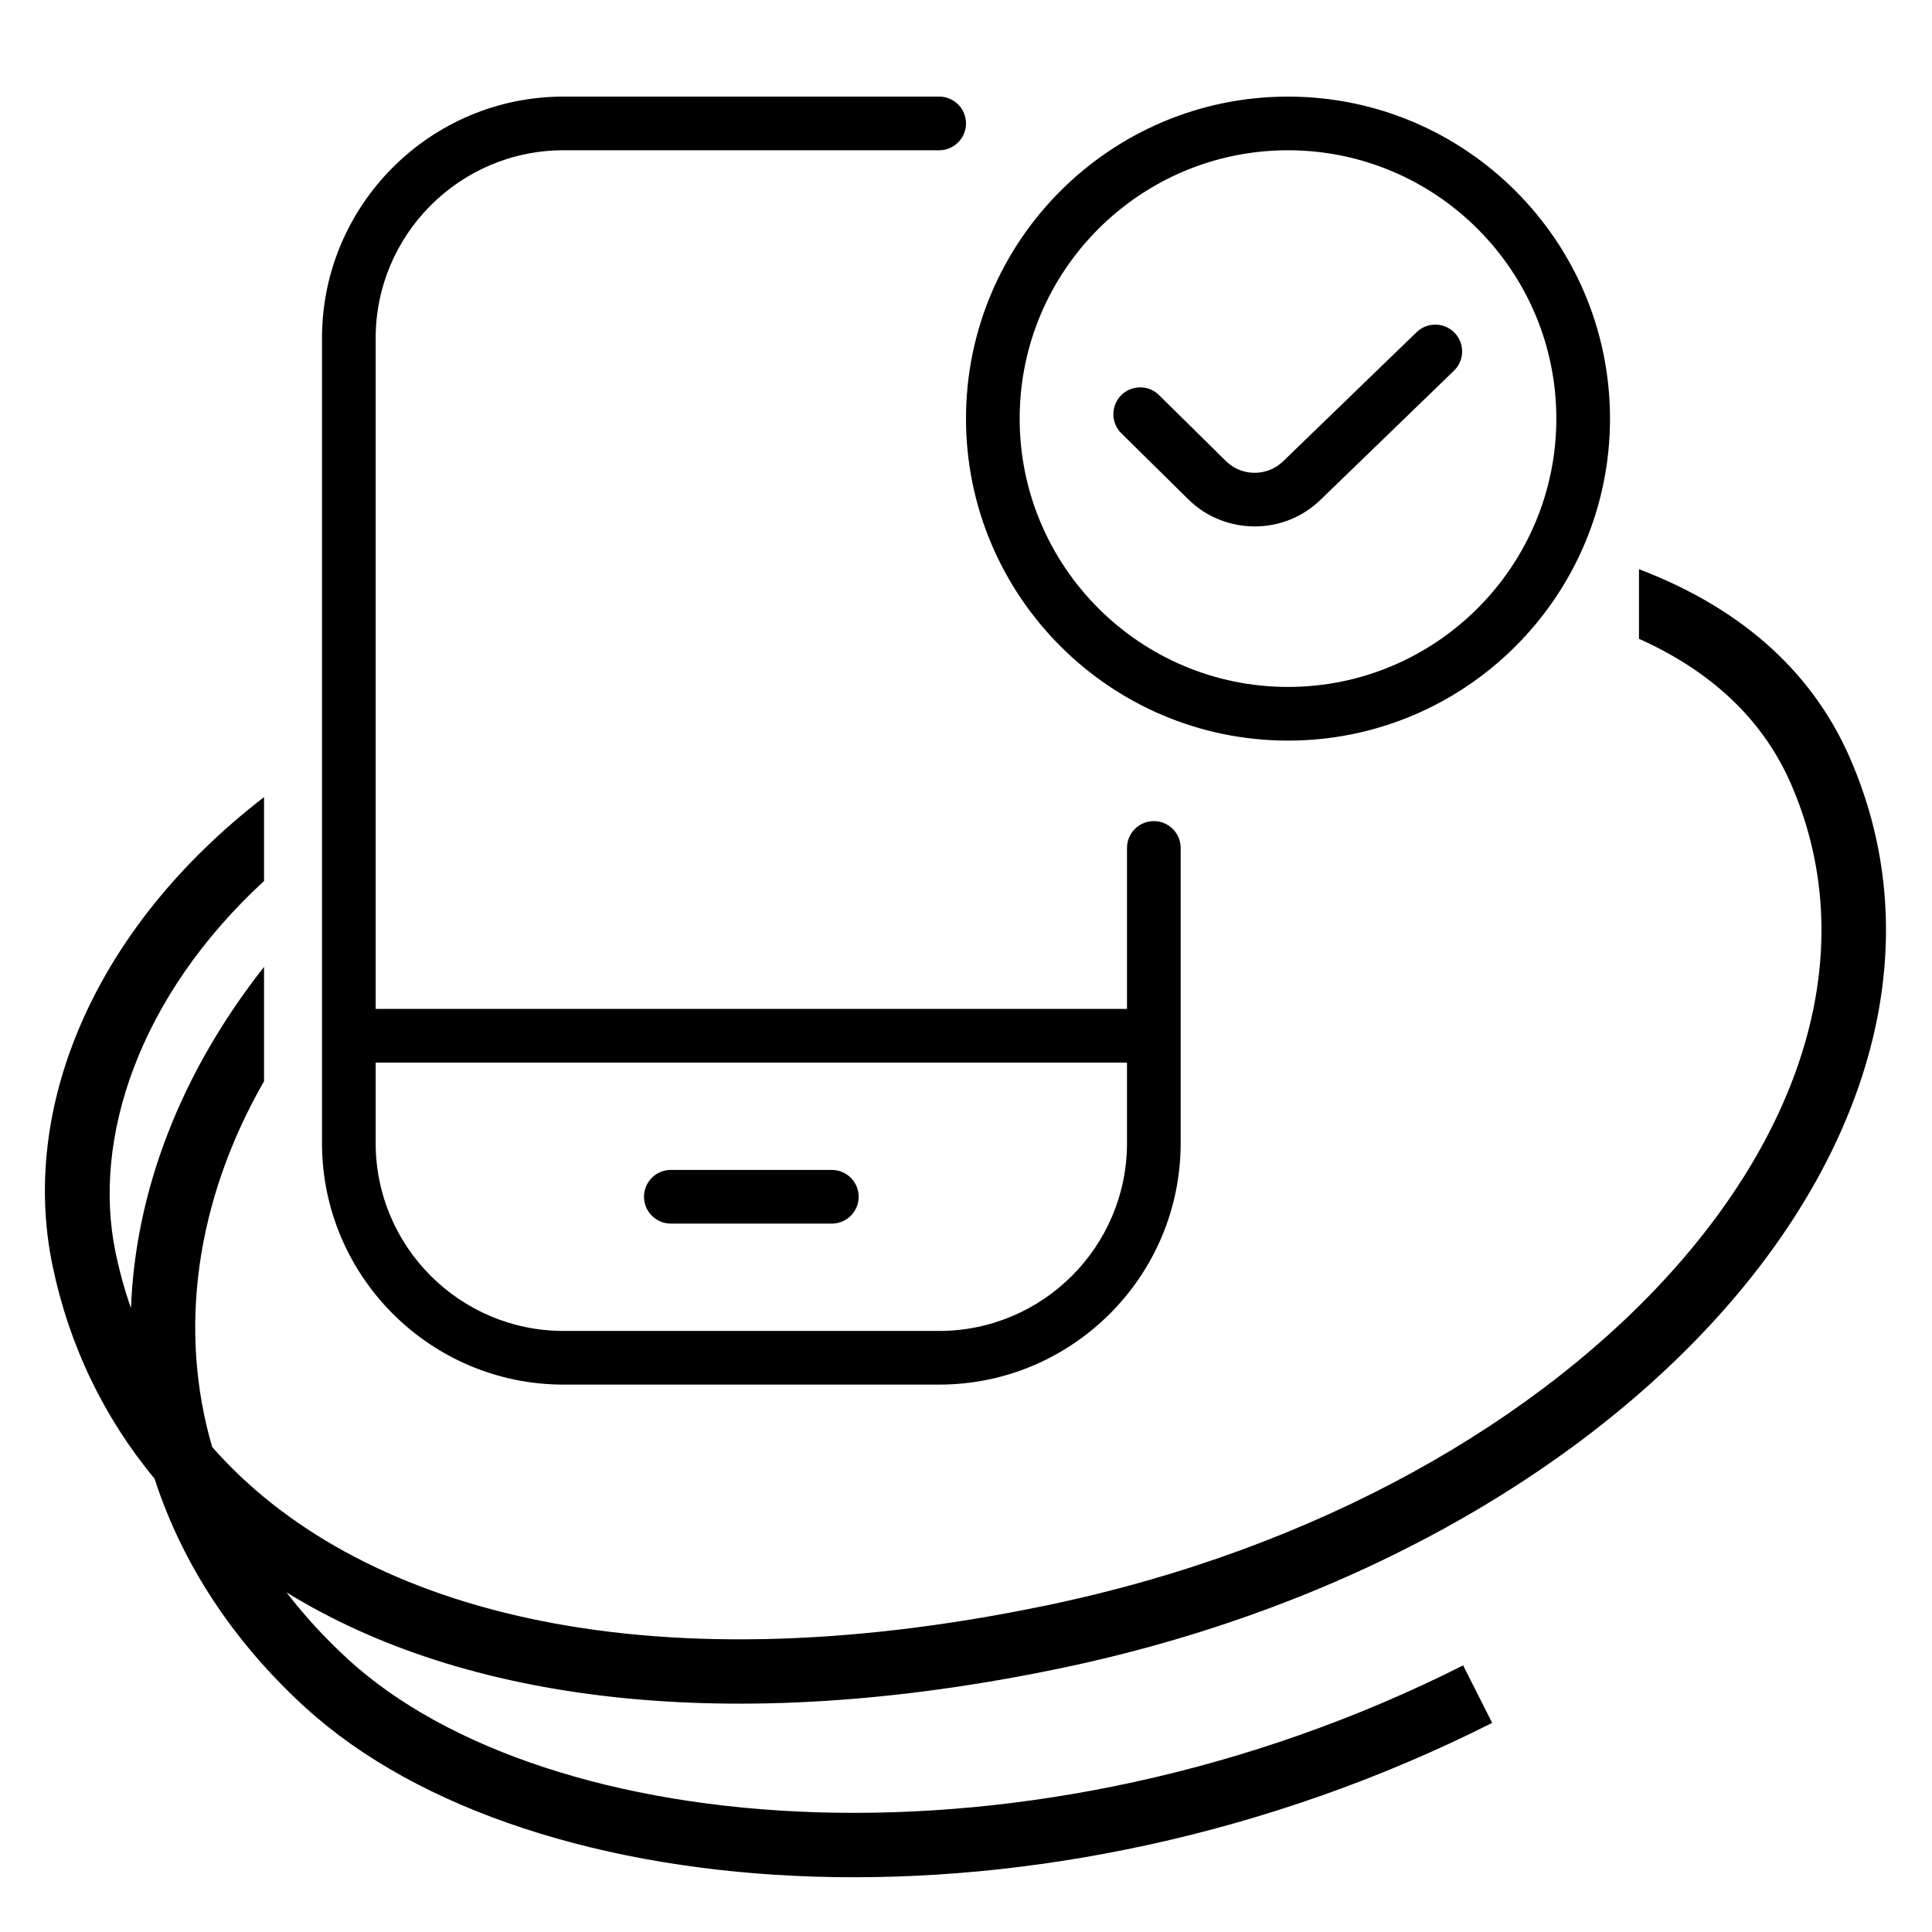 <?xml version="1.0" encoding="UTF-8"?> <svg xmlns="http://www.w3.org/2000/svg" width="600" height="600" viewBox="0 0 600 600" fill="none"><path d="M509 176.767C538.459 187.984 561.991 206.724 574.489 235.346C599.498 292.617 581.036 354.96 535.691 406.431C490.322 457.929 417.206 499.842 329.004 518.167C226.277 539.51 144.013 528.489 88.986 494.517C94.564 501.807 100.985 508.816 108.272 515.471C138.615 543.178 191.033 560.892 253.732 562.824C316.143 564.748 387.45 550.959 454.395 517.201L458.896 526.13L463.399 535.06C393.402 570.357 318.777 584.838 253.116 582.814C187.744 580.8 129.95 562.349 94.787 530.239H94.786C72.034 509.463 56.433 485.208 48.005 459.222C32.083 440.011 21.383 417.578 16.278 392.879C6.243 344.324 28.696 288.629 82 247.555V273.604C43.014 309.511 28.6 353.684 35.864 388.831C37.099 394.805 38.705 400.616 40.676 406.25C42.038 369.789 56.164 333.07 82 300.276V335.778C60.656 373.037 55.319 413.181 65.898 449.382C109.808 499.368 198.153 524.925 324.936 498.585C409.598 480.995 478.616 440.962 520.685 393.21C562.778 345.43 577.061 291.215 556.16 243.35C547.322 223.109 531.051 208.277 509 198.381V176.767Z" fill="#00BBA7" style="fill:#00BBA7;fill:color(display-p3 0 0.733 0.655);fill-opacity:1;"></path><g clip-path="url(#clip0_1471_336)"><path d="M358.333 255C353.733 255 350 258.733 350 263.333V313.333H116.667V105C116.667 72.833 142.833 46.667 175 46.667H291.667C296.267 46.667 300 42.933 300 38.333C300 33.733 296.267 30 291.667 30H175C133.65 30 100 63.65 100 105V355C100 396.35 133.65 430 175 430H291.667C333.017 430 366.667 396.35 366.667 355V263.333C366.667 258.733 362.933 255 358.333 255ZM291.667 413.333H175C142.833 413.333 116.667 387.167 116.667 355V330H350V355C350 387.167 323.833 413.333 291.667 413.333ZM266.667 371.667C266.667 376.267 262.933 380 258.333 380H208.333C203.733 380 200 376.267 200 371.667C200 367.067 203.733 363.333 208.333 363.333H258.333C262.933 363.333 266.667 367.067 266.667 371.667ZM451.733 103.35C454.933 106.65 454.85 111.933 451.533 115.133L410.183 155.133C404.533 160.7 397.1 163.483 389.667 163.483C382.233 163.483 374.767 160.7 369.117 155.15L348.233 134.55C344.967 131.333 344.933 126.05 348.167 122.767C351.4 119.517 356.683 119.45 359.95 122.7L380.8 143.267C385.667 148.033 393.65 148.033 398.55 143.2L439.95 103.15C443.267 99.967 448.55 100.05 451.733 103.35ZM400 30C344.85 30 300 74.85 300 130C300 185.15 344.85 230 400 230C455.15 230 500 185.15 500 130C500 74.85 455.15 30 400 30ZM400 213.333C354.05 213.333 316.667 175.95 316.667 130C316.667 84.05 354.05 46.667 400 46.667C445.95 46.667 483.333 84.05 483.333 130C483.333 175.95 445.95 213.333 400 213.333Z" fill="#6A7282" style="fill:#6A7282;fill:color(display-p3 0.416 0.447 0.51);fill-opacity:1;"></path></g><defs><clipPath id="clip0_1471_336"><rect width="400" height="400" fill="white" style="fill:white;fill-opacity:1;" transform="translate(100 30)"></rect></clipPath></defs></svg> 